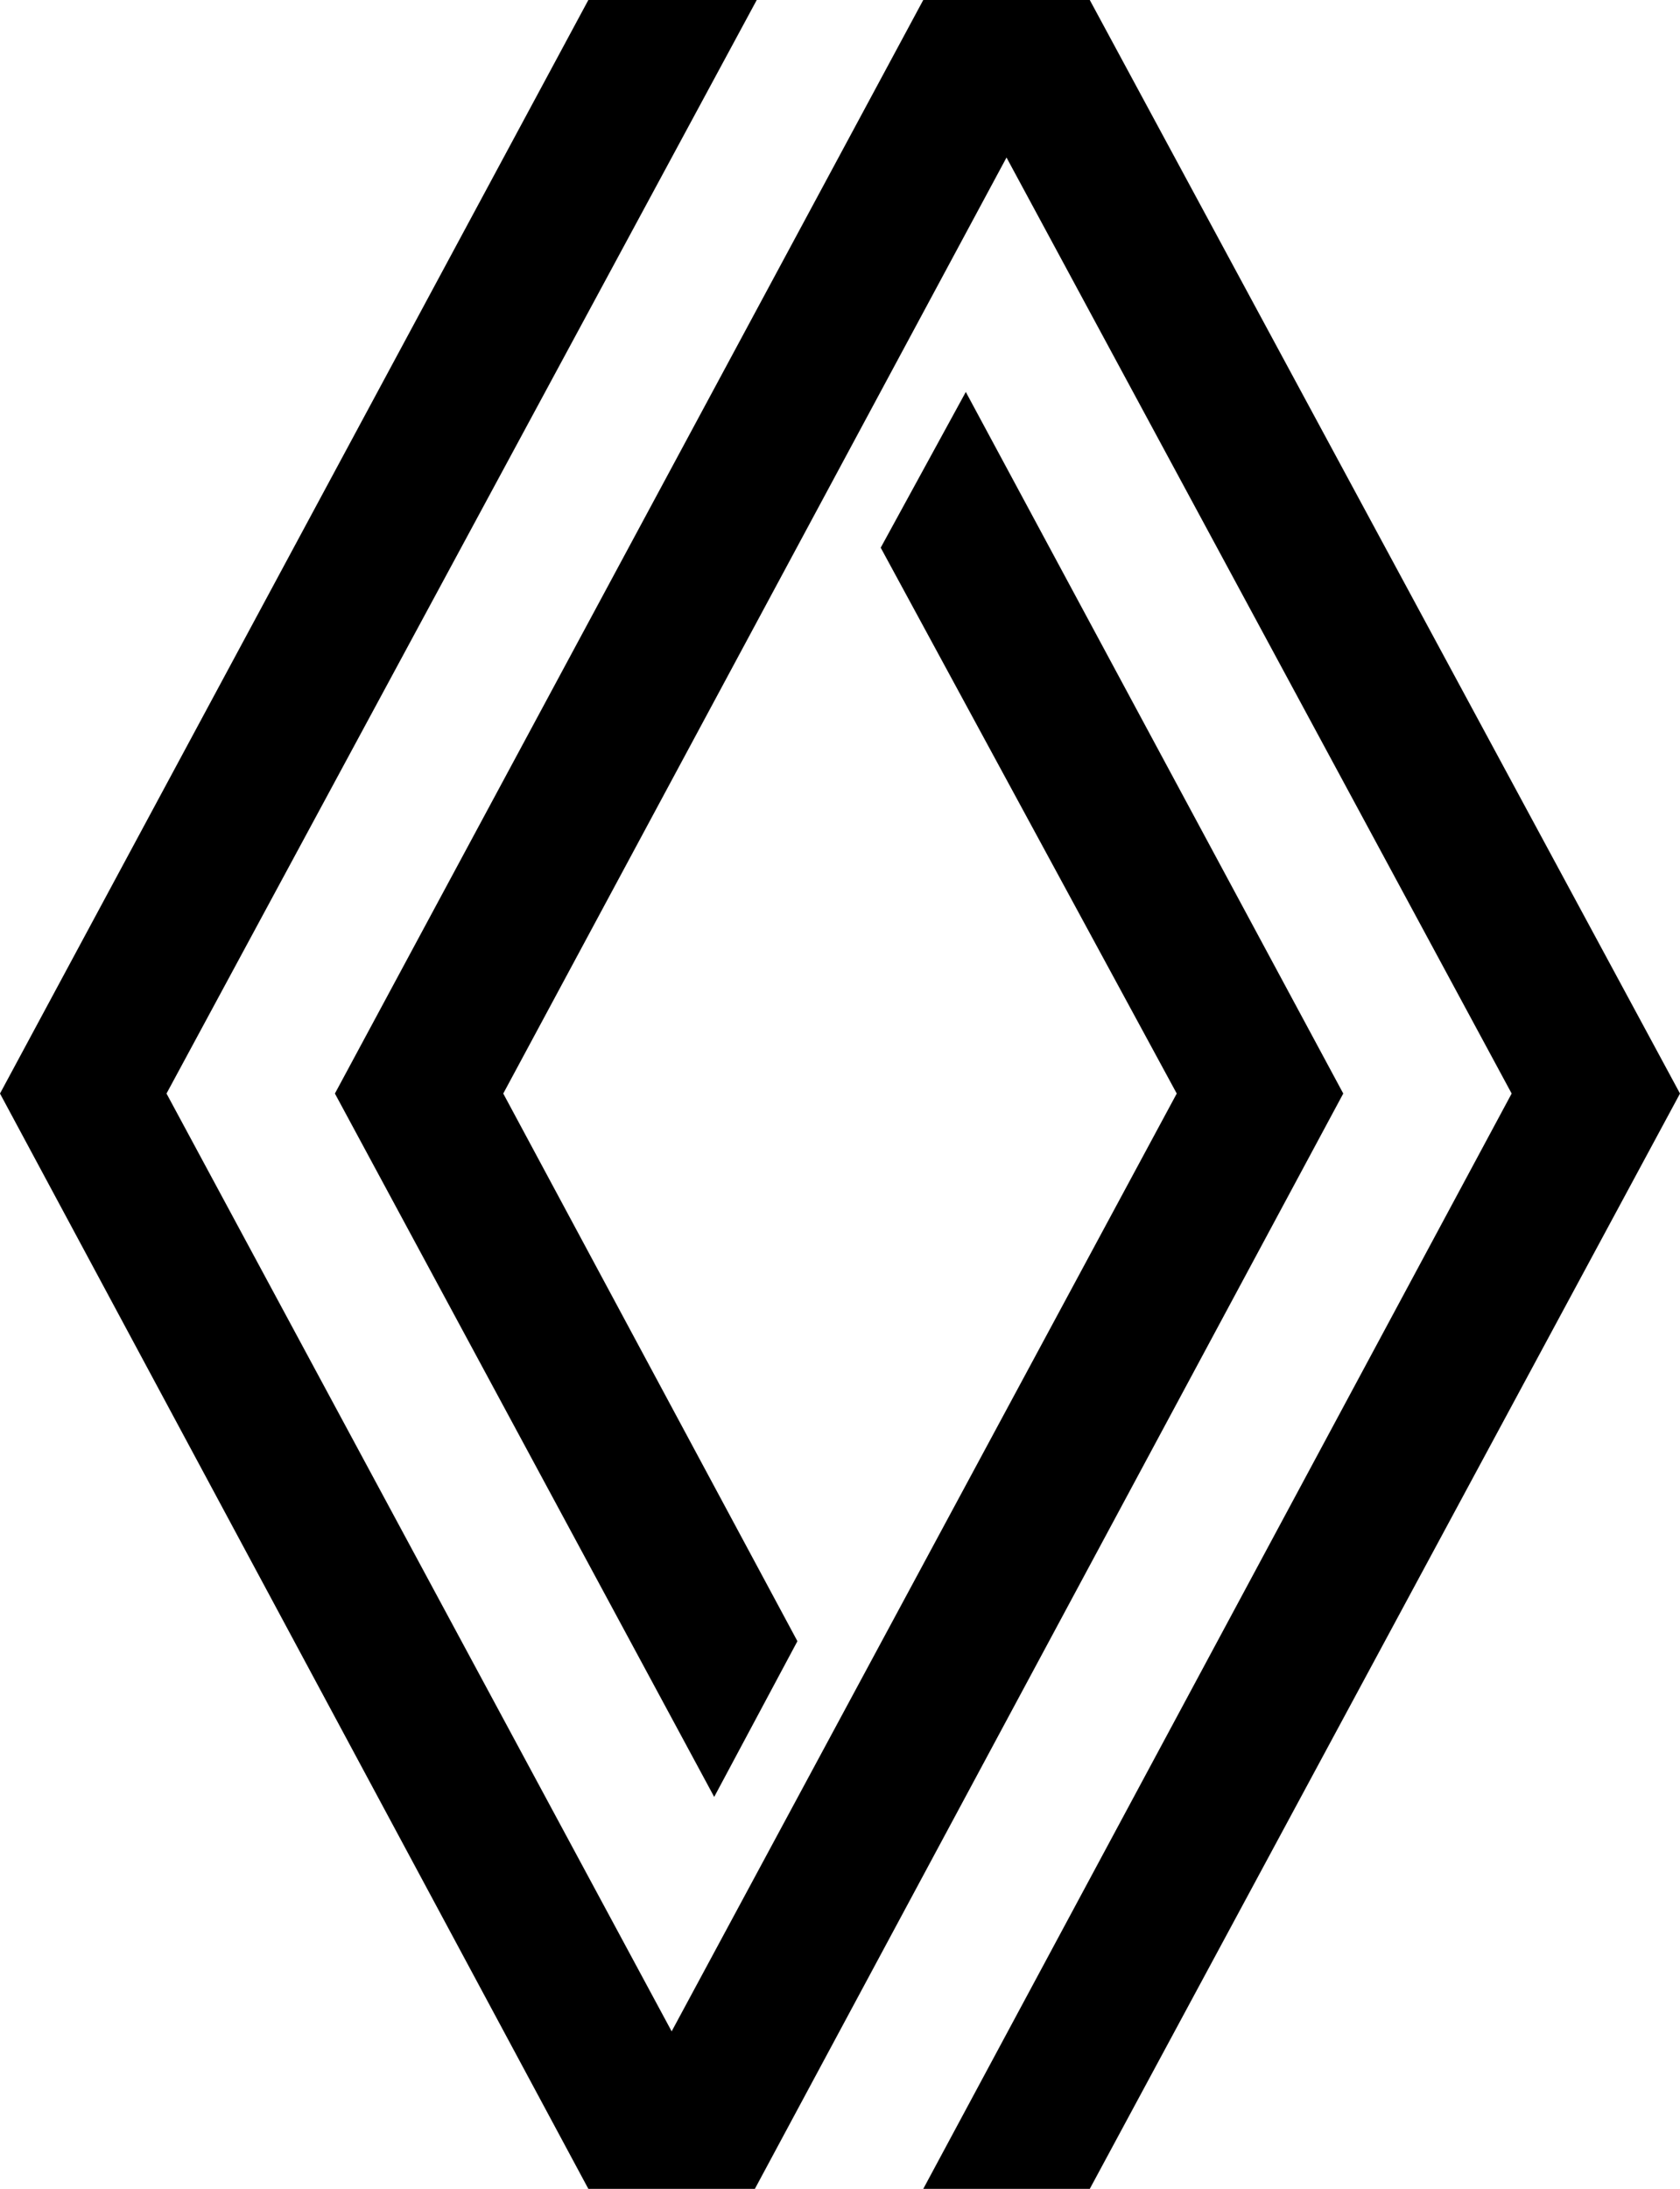 <svg xmlns="http://www.w3.org/2000/svg" width="43" height="56" viewBox="0 0 43 56" fill="none"><g clip-path="url(#clip0_6222_5953)"><path fill-rule="evenodd" clip-rule="evenodd" d="M43 27.977L27.893 0H23.631L8.572 27.977L18.28 45.972L20.41 41.988L12.881 27.977L25.762 4.03L38.691 27.977L23.631 56H27.893L43 27.977ZM34.381 27.977L24.72 10.028L22.542 14.012L30.119 27.977L17.191 51.97L4.262 27.977L19.369 0H15.059L0 27.977L15.059 56H19.321L34.381 27.977Z" fill="black"></path></g><defs><clipPath id="clip0_6222_5953"><rect width="43" height="56" fill="white"></rect></clipPath></defs></svg>